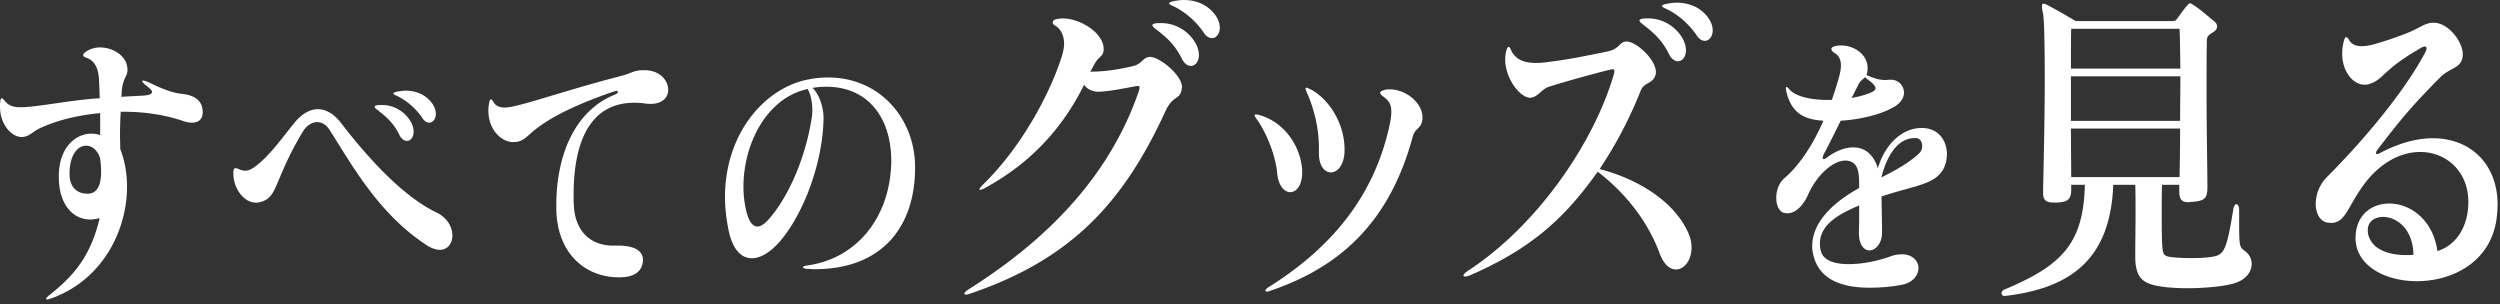 <svg width="460" height="56" fill="none" xmlns="http://www.w3.org/2000/svg"><rect width="100%" height="100%" fill="#333333" stroke="none"/><path d="M16.069 35.637h.129c1.375 0 2.406-1.136 2.406-3.976 0-.775-.043-1.653-.215-2.634-.473-1.446-1.504-2.22-2.535-2.22-1.504 0-3.008 1.6-3.05 4.957v.413c.042 2.221 1.331 3.46 3.265 3.46zm6.616-15.08h-.472a70.517 70.517 0 00-.13 4.338c0 .827.044 1.705.044 2.531.816 2.066 1.246 4.441 1.246 6.92 0 7.954-4.383 17.095-13.92 20.555-.345.103-.645.206-.774.206-.13 0-.215-.051-.215-.103 0-.155.258-.413.773-.826 5.027-3.977 7.562-7.695 9.109-14.047-.602.154-1.16.258-1.719.258-3.308 0-5.757-2.892-5.8-7.644v-.464c.043-5.113 3.05-7.695 6.015-7.695a5.68 5.68 0 011.59.258v-4.029c-4.039.362-7.863 1.292-11 2.738-1.374.62-2.104 1.652-3.393 1.652h-.172C2.148 25.154 0 22.933 0 19.628c0-.259 0-.568.043-.878.043-.465.129-.672.258-.672s.3.155.558.465c.688.826 1.418 1.188 2.922 1.188.86 0 1.976-.103 3.566-.31 3.18-.413 7.347-1.136 10.999-1.343-.043-1.446-.086-2.995-.172-3.925-.172-1.91-.988-3.098-2.234-3.511-.43-.155-.645-.31-.645-.517 0-.155.172-.361.516-.62a4.679 4.679 0 012.62-.774c2.235 0 4.555 1.394 4.942 3.357.043.31.086.568.086.774 0 1.188-.73 1.291-1.032 3.615-.043.31-.043 1.033-.085 1.343 1.245-.103 2.921-.155 4.382-.258.473-.052 1.246-.207 1.246-.62 0-.258-.215-.516-.73-.93-.688-.516-1.075-.929-1.075-1.084 0-.052.043-.103.172-.103.215 0 .688.155 1.332.465 1.332.671 3.91 1.807 5.671 1.962 2.02.207 3.652.93 3.91 2.789.043.206.043.413.043.62 0 1.29-.773 1.91-1.976 1.91-.473 0-1.031-.103-1.633-.31-3.18-1.084-6.917-1.704-10.999-1.704zm20.257 11.362v-.361c.043-.465.172-.62.386-.62.13 0 .344.051.559.155.472.206.86.31 1.246.31.644 0 1.246-.31 1.976-.878 2.578-1.963 4.812-5.165 7.046-7.902 1.375-1.704 2.88-2.53 4.34-2.53 1.504 0 2.964.878 4.253 2.53 5.543 7.23 11.816 13.737 17.573 16.475 2.02.98 2.921 2.737 2.921 4.234 0 1.447-.859 2.634-2.32 2.634-.687 0-1.503-.258-2.449-.878-8.936-5.836-13.834-14.977-17.83-21.174-.601-.981-1.46-1.446-2.277-1.446-.988 0-1.976.62-2.707 1.86-1.847 3.098-2.921 5.319-4.382 8.83-1.074 2.583-1.59 3.512-3.394 4.029-.258.051-.516.103-.774.103-2.19 0-4.167-2.53-4.167-5.371zm31.922-5.99c-.472 0-1.03-.362-1.418-1.188-1.117-2.273-2.577-3.409-4.167-4.648-.258-.207-.344-.362-.344-.465 0-.104.13-.207.43-.259.3-.051.601-.051.945-.051 1.89 0 3.824.93 5.027 2.685.558.827.773 1.601.773 2.221 0 1.033-.558 1.704-1.246 1.704zm4.125-3.358c-.43 0-.902-.258-1.289-.878-1.117-1.652-2.836-3.202-4.726-4.08-.387-.154-.602-.31-.602-.413 0-.103.172-.206.559-.31.559-.103 1.117-.206 1.719-.206 1.59 0 3.265.516 4.468 1.86.773.825 1.074 1.703 1.074 2.427 0 .93-.559 1.6-1.203 1.6zm39.312 25.203v.258c-.171 1.91-1.546 2.995-4.382 2.995h-.043c-6.23 0-11.428-4.441-11.514-12.652v-.827c.043-8.883 3.308-17.146 10.784-20.141.386-.155.558-.361.558-.465 0-.103-.086-.206-.3-.206-.129 0-.258.051-.473.103-7.046 2.427-11.558 4.7-14.48 7.024-1.503 1.187-2.19 2.272-3.866 2.272h-.472c-2.063-.207-4.254-2.427-4.254-5.784 0-.413.043-.878.129-1.343.086-.465.172-.723.344-.723.129 0 .3.206.558.62.387.62 1.117.878 1.933.878.86 0 1.848-.259 2.707-.465 3.394-.827 10.784-3.305 18.862-5.371 2.105-.568 2.148-1.033 4.167-1.033 2.535 0 3.953 1.446 4.297 2.892.086.258.086.517.086.775 0 1.446-1.203 2.53-3.18 2.53-.3 0-.601 0-.902-.051a15.964 15.964 0 00-2.148-.155c-8.078 0-11.171 7.075-11.171 16.99 0 .569 0 1.188.043 1.808.172 4.648 2.922 7.489 7.218 7.489h1.031c2.879 0 4.468.98 4.468 2.582zm30.309-31.4c-7.734 1.704-11.815 10.329-11.815 17.972 0 1.705.215 3.409.644 4.958.473 1.601 1.117 2.376 1.934 2.376.558 0 1.203-.413 1.89-1.136 3.394-3.667 6.831-10.846 8.077-18.747a9.418 9.418 0 00.129-1.55c0-1.652-.386-3.047-.859-3.873zm19.764 14.202v.672C168.202 42.3 161.8 49.53 149.942 49.53c-.473 0-.902-.052-1.375-.052-.559-.052-.816-.155-.816-.31 0-.103.257-.258.687-.31 9.237-1.24 14.995-8.78 15.51-18.023.043-.414.043-.827.043-1.24 0-8.005-4.339-13.634-11.944-13.634-.816 0-1.633.052-2.535.207 1.418 1.394 2.02 3.925 2.02 5.474v.31c-.172 7.643-3.309 16.474-7.433 21.742-1.934 2.479-3.996 3.822-5.758 3.822-1.976 0-3.609-1.653-4.339-5.423-.387-2.014-.602-3.977-.602-5.836 0-11.775 7.39-20.141 15.339-21.639a17.809 17.809 0 013.652-.361c9.409 0 15.897 7.437 15.983 16.32zm49.096-14.623v.123c-.205 2.464-1.589 1.232-3.023 4.373-7.43 16.138-16.757 27.102-35.921 33.569-.308.123-.564.185-.769.185-.205 0-.307-.062-.307-.185 0-.185.256-.431.717-.74 15.527-9.793 26.236-21.619 31.36-36.463.103-.308.154-.554.154-.739 0-.185-.102-.246-.307-.246-.154 0-.359 0-.564.061-2.255.431-5.175.986-6.713.986-.973 0-2.101-.431-2.613-1.294-3.69 7.453-9.326 14.167-18.294 19.033-.409.246-.717.308-.871.308-.102 0-.102 0-.102-.062 0-.184.205-.43.615-.862 7.02-6.775 12.349-16.692 14.553-23.652.256-.863.409-1.663.409-2.28 0-1.724-.768-2.832-1.588-3.325-.359-.185-.512-.431-.512-.616 0-.247.205-.493.717-.616.359-.062.717-.123 1.127-.123 3.28 0 7.533 2.71 7.533 5.605v.185c-.103 1.355-.82.985-1.742 2.71-.154.308-.513.924-.718 1.293h.359c2.408 0 5.38-.493 7.584-1.047 1.588-.37 1.793-1.663 3.023-1.663 1.845 0 5.893 3.388 5.893 5.482zm1.64-3.819c-.564 0-1.23-.431-1.691-1.417-1.333-2.71-3.075-4.065-4.971-5.543-.307-.246-.41-.431-.41-.554 0-.124.154-.247.513-.308.358-.062.717-.062 1.127-.062 2.255 0 4.561 1.109 5.995 3.203.666.985.923 1.91.923 2.648 0 1.232-.666 2.033-1.486 2.033zm3.894-5.112c-.512 0-1.076-.308-1.537-1.047-1.332-1.971-3.382-3.82-5.637-4.866-.461-.185-.717-.37-.717-.493s.205-.246.666-.37c.666-.123 1.332-.246 2.05-.246 1.896 0 3.894.616 5.329 2.217.922.986 1.281 2.033 1.281 2.895 0 1.109-.666 1.91-1.435 1.91zm32.742 9.424h.051c2.767 0 5.944 2.402 5.944 5.173 0 .185 0 .37-.051.555-.205 1.478-1.332 1.416-1.742 2.956-4.1 15.153-12.76 23.837-26.288 28.395-.205.062-.358.123-.512.123-.205 0-.307-.061-.307-.184s.153-.37.563-.616c10.812-6.776 19.216-15.953 22.239-29.627.257-1.17.359-2.033.359-2.71 0-1.294-.41-1.971-1.435-2.71-.41-.308-.615-.555-.615-.74 0-.184.205-.307.718-.492.358-.123.717-.123 1.076-.123zm-18.345 18.909c-1.076 0-2.203-1.17-2.408-3.572-.308-3.203-1.947-7.392-3.843-9.979-.205-.308-.308-.492-.308-.616 0-.061.051-.123.205-.123s.308 0 .513.062c4.099 1.047 7.071 4.742 7.84 8.685a8.84 8.84 0 01.205 1.909c0 2.402-1.077 3.634-2.204 3.634zm9.992-8.007v.43c-.051 2.65-1.332 3.943-2.511 3.943-1.127 0-2.203-1.17-2.203-3.51V27.04c0-3.326-.871-7.022-2.203-9.978-.154-.37-.257-.616-.257-.74 0-.123.052-.184.154-.184.154 0 .359.123.666.246 3.126 1.54 6.303 5.913 6.354 10.964zm34.23-9.363h-.102c-1.794 0-4.561-3.51-4.561-7.021 0-.555.051-1.109.205-1.663.154-.431.256-.678.41-.678.154 0 .307.185.461.616.871 1.848 2.614 2.34 4.561 2.34.717 0 1.537-.06 2.306-.184 3.228-.37 6.61-1.047 10.812-1.91 2.408-.492 2.203-1.847 3.587-1.847 1.793 0 5.38 3.326 5.38 5.605 0 .123 0 .308-.051.492-.461 1.725-2.101 1.356-2.716 2.895-2.152 5.36-4.509 9.855-7.584 14.475 7.123 1.848 13.733 5.975 16.295 11.703.461.985.615 1.91.615 2.772 0 2.34-1.383 4.003-2.869 4.003-1.077 0-2.204-.862-2.973-2.895-2.254-6.16-6.559-11.395-11.427-15.09-5.944 8.377-12.041 14.105-23.571 19.094-.359.123-.615.185-.82.185-.205 0-.307-.062-.307-.185 0-.185.256-.493.82-.862 12.759-8.316 23.11-23.468 26.799-35.971.103-.37.154-.616.154-.801 0-.246-.102-.308-.307-.308-.205 0-.41.062-.718.123a230.81 230.81 0 00-10.812 3.018c-1.691.493-2.05 1.91-3.587 2.094zm27.107-6.713c-.563 0-1.23-.431-1.691-1.417-1.332-2.71-3.074-4.065-4.97-5.543-.308-.247-.41-.432-.41-.555 0-.123.154-.246.512-.308.359-.061.718-.061 1.128-.061 2.254 0 4.56 1.108 5.995 3.203.666.985.922 1.909.922 2.648 0 1.232-.666 2.033-1.486 2.033zm4.971-3.758c-.513 0-1.076-.307-1.538-1.047-1.332-1.97-3.382-3.818-5.636-4.866-.461-.184-.718-.37-.718-.492 0-.123.205-.247.667-.37.666-.123 1.332-.246 2.049-.246 1.896 0 3.895.616 5.329 2.217.923.986 1.281 2.033 1.281 2.895 0 1.109-.666 1.91-1.434 1.91zm38.909 17.898h-.429c-2.363.052-4.683 2.066-6.015 7.23 3.437-1.704 5.499-3.047 6.917-4.39.43-.413.602-.878.602-1.394 0-.723-.43-1.446-1.075-1.446zm-9.452-11.207c-.343.362-.902.671-1.289 1.498l-1.16 2.324c1.332-.259 2.578-.568 3.609-1.033.559-.258.774-.465.774-.775 0-.258-.215-.568-.602-.93-.387-.36-.816-.62-1.332-1.084zm-1.117 28.766v-.155c0-.826.043-1.446.043-2.22v-2.79c-3.781 1.602-7.218 3.512-7.218 7.024 0 .413.043.878.172 1.343.43 1.756 2.492 2.427 5.113 2.427 2.363 0 5.155-.516 7.604-1.394a6.1 6.1 0 012.192-.413c1.976 0 3.05 1.239 3.05 2.53 0 1.291-1.031 2.737-3.179 3.099-1.891.361-3.91.516-5.843.516-4.898 0-9.324-1.394-10.355-6.145a6.342 6.342 0 01-.172-1.55c0-4.544 4.254-8.263 8.636-10.639v-.826c0-2.117-.301-3.15-.988-3.718a2.464 2.464 0 00-1.547-.517c-2.277 0-5.241 2.634-6.874 6.301-1.031 2.324-2.535 3.408-3.781 3.408-.301 0-.559-.051-.816-.154-.817-.362-1.246-1.446-1.246-2.686 0-1.291.472-2.789 1.546-3.667 3.008-2.582 5.414-6.61 7.133-10.535-3.438-.207-5.887-1.291-6.832-5.423-.043-.258-.086-.413-.086-.568 0-.155.043-.206.129-.206.086 0 .258.103.516.413 1.117 1.343 3.995 1.962 7.089 1.962h.73a67.68 67.68 0 001.332-4.235c.215-.826.344-1.497.344-2.117 0-1.033-.344-1.807-1.16-2.272-.387-.259-.602-.517-.602-.723 0-.259.258-.465.774-.568.343-.104.73-.104 1.074-.104 2.363 0 4.769 1.653 4.812 4.029v.31c0 .516-.086.826-.215 1.084 1.289.568 2.234.93 3.523.93.258 0 .516-.052.773-.052h.215a2.375 2.375 0 012.406 2.376c0 .878-.515 1.807-1.675 2.53-2.32 1.446-6.359 2.427-9.968 2.634-1.074 2.169-2.105 4.286-3.051 6.042-.171.31-.257.62-.257.775 0 .155.043.258.171.258.129 0 .344-.103.559-.258 1.332-1.033 3.136-1.91 4.855-1.91.687 0 1.332.102 1.933.412 1.16.517 2.192 1.86 2.621 3.46 1.332-4.544 4.512-7.385 7.949-7.436h.257c3.137.051 4.512 2.53 4.512 4.854 0 .31-.043.62-.086.93-.774 4.7-5.328 4.545-11.944 6.817 0 2.014.086 4.08.086 6.61 0 2.066-1.203 3.306-2.32 3.306-.989 0-1.891-.982-1.934-3.1zm59.098-19.319h-20.086c0 3.388.051 6.59.051 8.931h19.933c.051-2.402.102-5.543.102-8.93zm.052-9.609h-20.138v8.192h20.086c0-2.71.052-5.481.052-8.191zm-.154-8.746h-19.933c-.051 1.17-.051 3.942-.051 7.33h20.138c-.052-2.71-.051-5.174-.154-7.33zm10.966 33.384v1.478c0 5.605.051 5.236 1.23 6.16.666.554 1.076 1.355 1.076 2.217 0 1.417-.974 2.957-3.331 3.634-1.998.555-5.38.862-8.557.862-1.896 0-3.741-.123-5.125-.369-2.869-.493-4.406-1.417-4.406-5.42v-.37c0-2.71.051-5.05.051-7.145 0-2.094 0-4.003-.051-5.728h-4.049c-.512 13.181-7.225 18.97-19.882 20.45h-.153c-.359 0-.513-.247-.513-.494 0-.246.154-.492.359-.616 10.658-4.434 14.706-8.438 14.963-19.34h-2.511v.924c0 1.663-.564 2.279-2.665 2.34h-.615c-1.178 0-1.896-.308-1.896-1.786v-.308c.052-2.956.308-12.565.308-20.634 0-5.913-.103-11.025-.308-12.01-.153-.617-.205-1.048-.205-1.356 0-.37.103-.492.308-.492.102 0 .307.061.563.184 2.153 1.109 5.33 3.018 5.33 3.018h17.781c.512 0 .666-.123.871-.43.563-.74 1.281-1.787 1.947-2.526.205-.185.307-.308.461-.308.154 0 .308.123.615.308 1.179.739 2.613 2.033 3.638 2.833.461.37.718.74.718 1.109 0 .37-.257.8-.82 1.109-.923.554-1.076.8-1.076 1.724-.051 2.464-.051 5.79-.051 9.363 0 6.652.153 13.981.153 17.246v.246c0 2.094-.717 2.402-2.767 2.587-.256 0-.512.062-.717.062-1.23 0-1.691-.493-1.691-2.033V34h-3.177c-.051 1.663-.051 3.572-.051 5.359 0 2.217 0 4.311.102 5.851.102 1.663.307 1.91 1.64 2.094.973.123 2.306.185 3.689.185 1.384 0 2.818-.061 3.895-.246 2.101-.37 2.613-1.047 3.843-8.747.102-.616.358-.924.563-.924.257 0 .513.37.513 1.11zm32.077 8.192c-.102-4.866-3.177-6.96-5.585-6.96-1.588 0-2.818.862-2.818 2.402 0 .308 0 .616.102.924.666 2.464 3.331 3.696 7.02 3.696.41 0 .82 0 1.281-.062zm-10.658-3.018v-.246c.103-4.127 3.023-6.16 6.2-6.16 3.792 0 8.045 2.895 8.865 8.747 2.562-.801 4.868-3.018 5.534-7.022a13.51 13.51 0 00.154-2.033c0-5.543-3.997-9.177-8.865-9.177-3.587 0-7.635 1.97-10.863 6.714-2.613 3.818-3.023 6.344-5.586 6.344-.204 0-.358-.062-.563-.062-1.384-.185-2.204-1.663-2.204-3.45 0-1.662.667-3.51 2.05-4.927 4.714-4.68 13.528-14.351 18.089-22.913.205-.37.256-.616.256-.8 0-.185-.103-.308-.308-.308-.153 0-.41.061-.717.246-7.379 4.25-6.662 5.728-9.531 6.652-.308.123-.564.123-.871.123-2.05 0-4.1-2.34-4.1-5.728 0-.74.103-1.478.308-2.279.154-.554.256-.739.41-.739.154 0 .359.185.563.554.513.863 1.384 1.109 2.306 1.109.667 0 1.384-.123 2.101-.308 1.845-.493 4.971-1.54 6.969-2.402 1.794-.8 2.614-1.54 3.997-1.602h.308c2.562.062 5.226 3.45 5.226 5.79v.247c-.205 2.402-2.306 2.155-4.15 4.003-5.637 5.667-7.84 8.5-11.581 13.366-.154.246-.256.431-.256.493 0 .185.102.246.256.246.102 0 .205 0 .307-.061 3.536-1.91 6.918-2.834 9.89-2.834 7.072 0 11.94 4.866 11.94 12.196 0 1.047-.103 2.217-.308 3.388-1.435 7.453-8.25 10.717-14.553 10.717-5.893 0-11.222-2.895-11.273-7.884z" fill="#fff"/></svg>